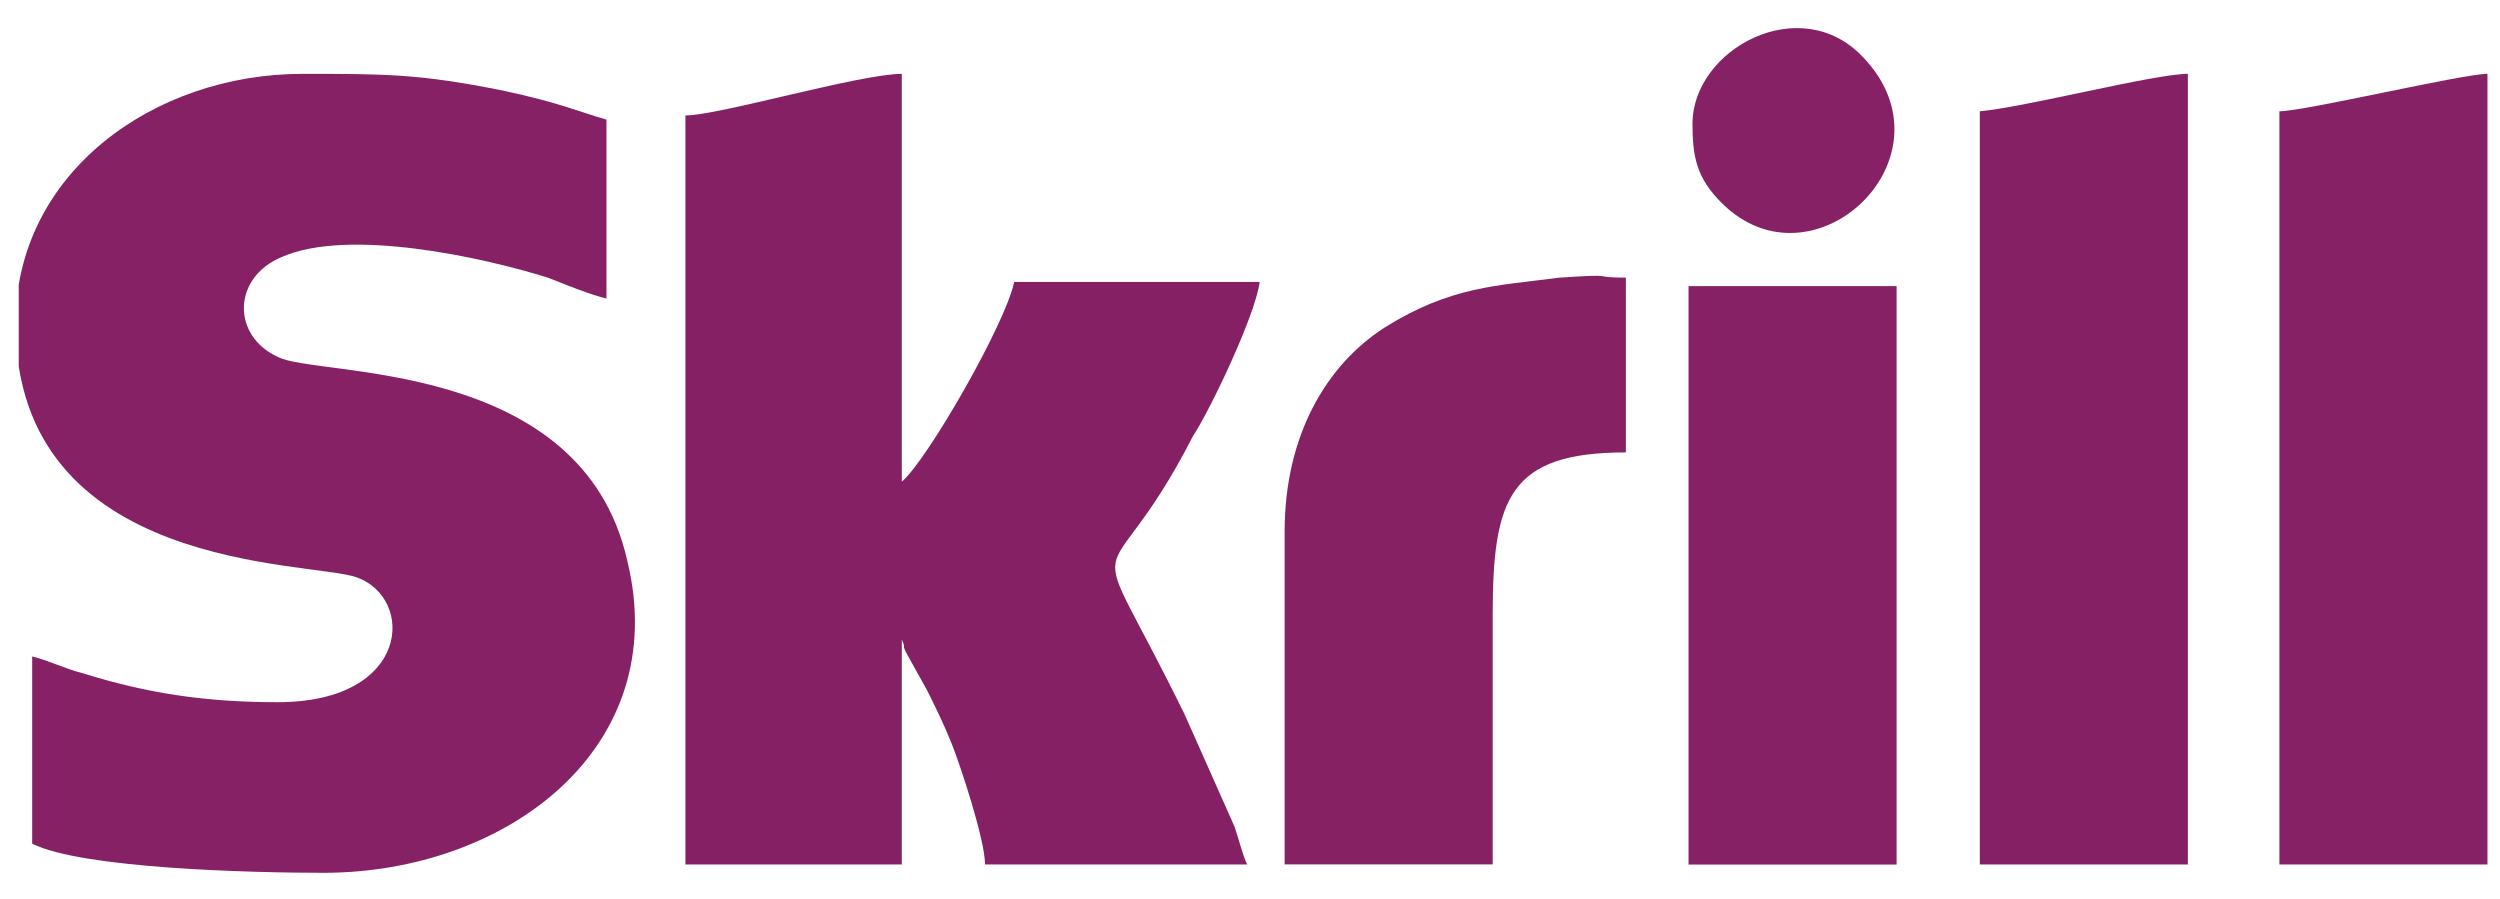 <svg width="89" height="32" viewBox="0 0 89 32" fill="none" xmlns="http://www.w3.org/2000/svg">
<g clip-path="url(#clip0_35_2978)">
<path fill-rule="evenodd" clip-rule="evenodd" d="M0.554 11.517C0.554 20.406 11.072 19.961 12.701 20.554C14.775 21.295 14.627 24.998 9.887 24.998C7.368 24.998 5.294 24.702 2.924 23.961C2.332 23.813 1.739 23.517 1.146 23.369V30.035C2.924 30.924 8.998 31.072 11.516 31.072C18.035 31.072 23.96 26.628 22.331 19.961C20.701 12.703 11.22 13.443 9.887 12.703C8.257 11.962 8.257 9.888 10.035 9.147C12.405 8.11 17.146 9.147 19.516 9.888C20.257 10.184 20.997 10.48 21.59 10.629V4.258C20.553 3.962 19.96 3.666 17.886 3.221C14.924 2.629 13.738 2.629 10.776 2.629C5.443 2.629 0.554 6.184 0.554 11.517Z" fill="#852164"/>
<path fill-rule="evenodd" clip-rule="evenodd" d="M24.401 4.11V30.776H32.104V22.776C32.252 23.072 32.104 22.924 32.252 23.221L32.993 24.554C33.289 25.146 33.585 25.739 33.882 26.48C34.178 27.22 35.067 29.887 35.067 30.776H44.4C44.251 30.479 44.103 29.887 43.955 29.442L42.177 25.443C38.474 17.887 39.215 21.887 42.474 15.517C43.066 14.628 44.696 11.221 44.844 10.036H36.104C35.807 11.517 32.993 16.406 32.104 17.147V2.629C30.622 2.629 25.586 4.11 24.401 4.11Z" fill="#852065"/>
<path fill-rule="evenodd" clip-rule="evenodd" d="M70.481 3.962V30.776H77.888V2.629C76.702 2.629 72.11 3.814 70.481 3.962Z" fill="#862064"/>
<path fill-rule="evenodd" clip-rule="evenodd" d="M81.147 3.962V30.776H88.554V2.629C87.665 2.629 82.036 3.962 81.147 3.962Z" fill="#852164"/>
<path fill-rule="evenodd" clip-rule="evenodd" d="M45.733 18.921V30.772H53.14V21.883C53.14 17.735 53.733 16.106 57.881 16.106V9.884C56.547 9.884 57.733 9.736 55.511 9.884C53.288 10.18 51.659 10.18 49.289 11.662C47.215 12.995 45.733 15.513 45.733 18.921Z" fill="#862164"/>
<path fill-rule="evenodd" clip-rule="evenodd" d="M60.112 30.778H67.519V10.186H60.112V30.778Z" fill="#852164"/>
<path fill-rule="evenodd" clip-rule="evenodd" d="M60.253 4.408C60.253 5.593 60.401 6.334 61.29 7.223C64.549 10.482 69.734 5.593 66.326 2.038C64.104 -0.332 60.253 1.742 60.253 4.408Z" fill="#862165"/>
</g>
<defs>
<clipPath id="clip0_35_2978">
<rect width="88" height="32" fill="white" transform="translate(0.667)"/>
</clipPath>
</defs>
</svg>
